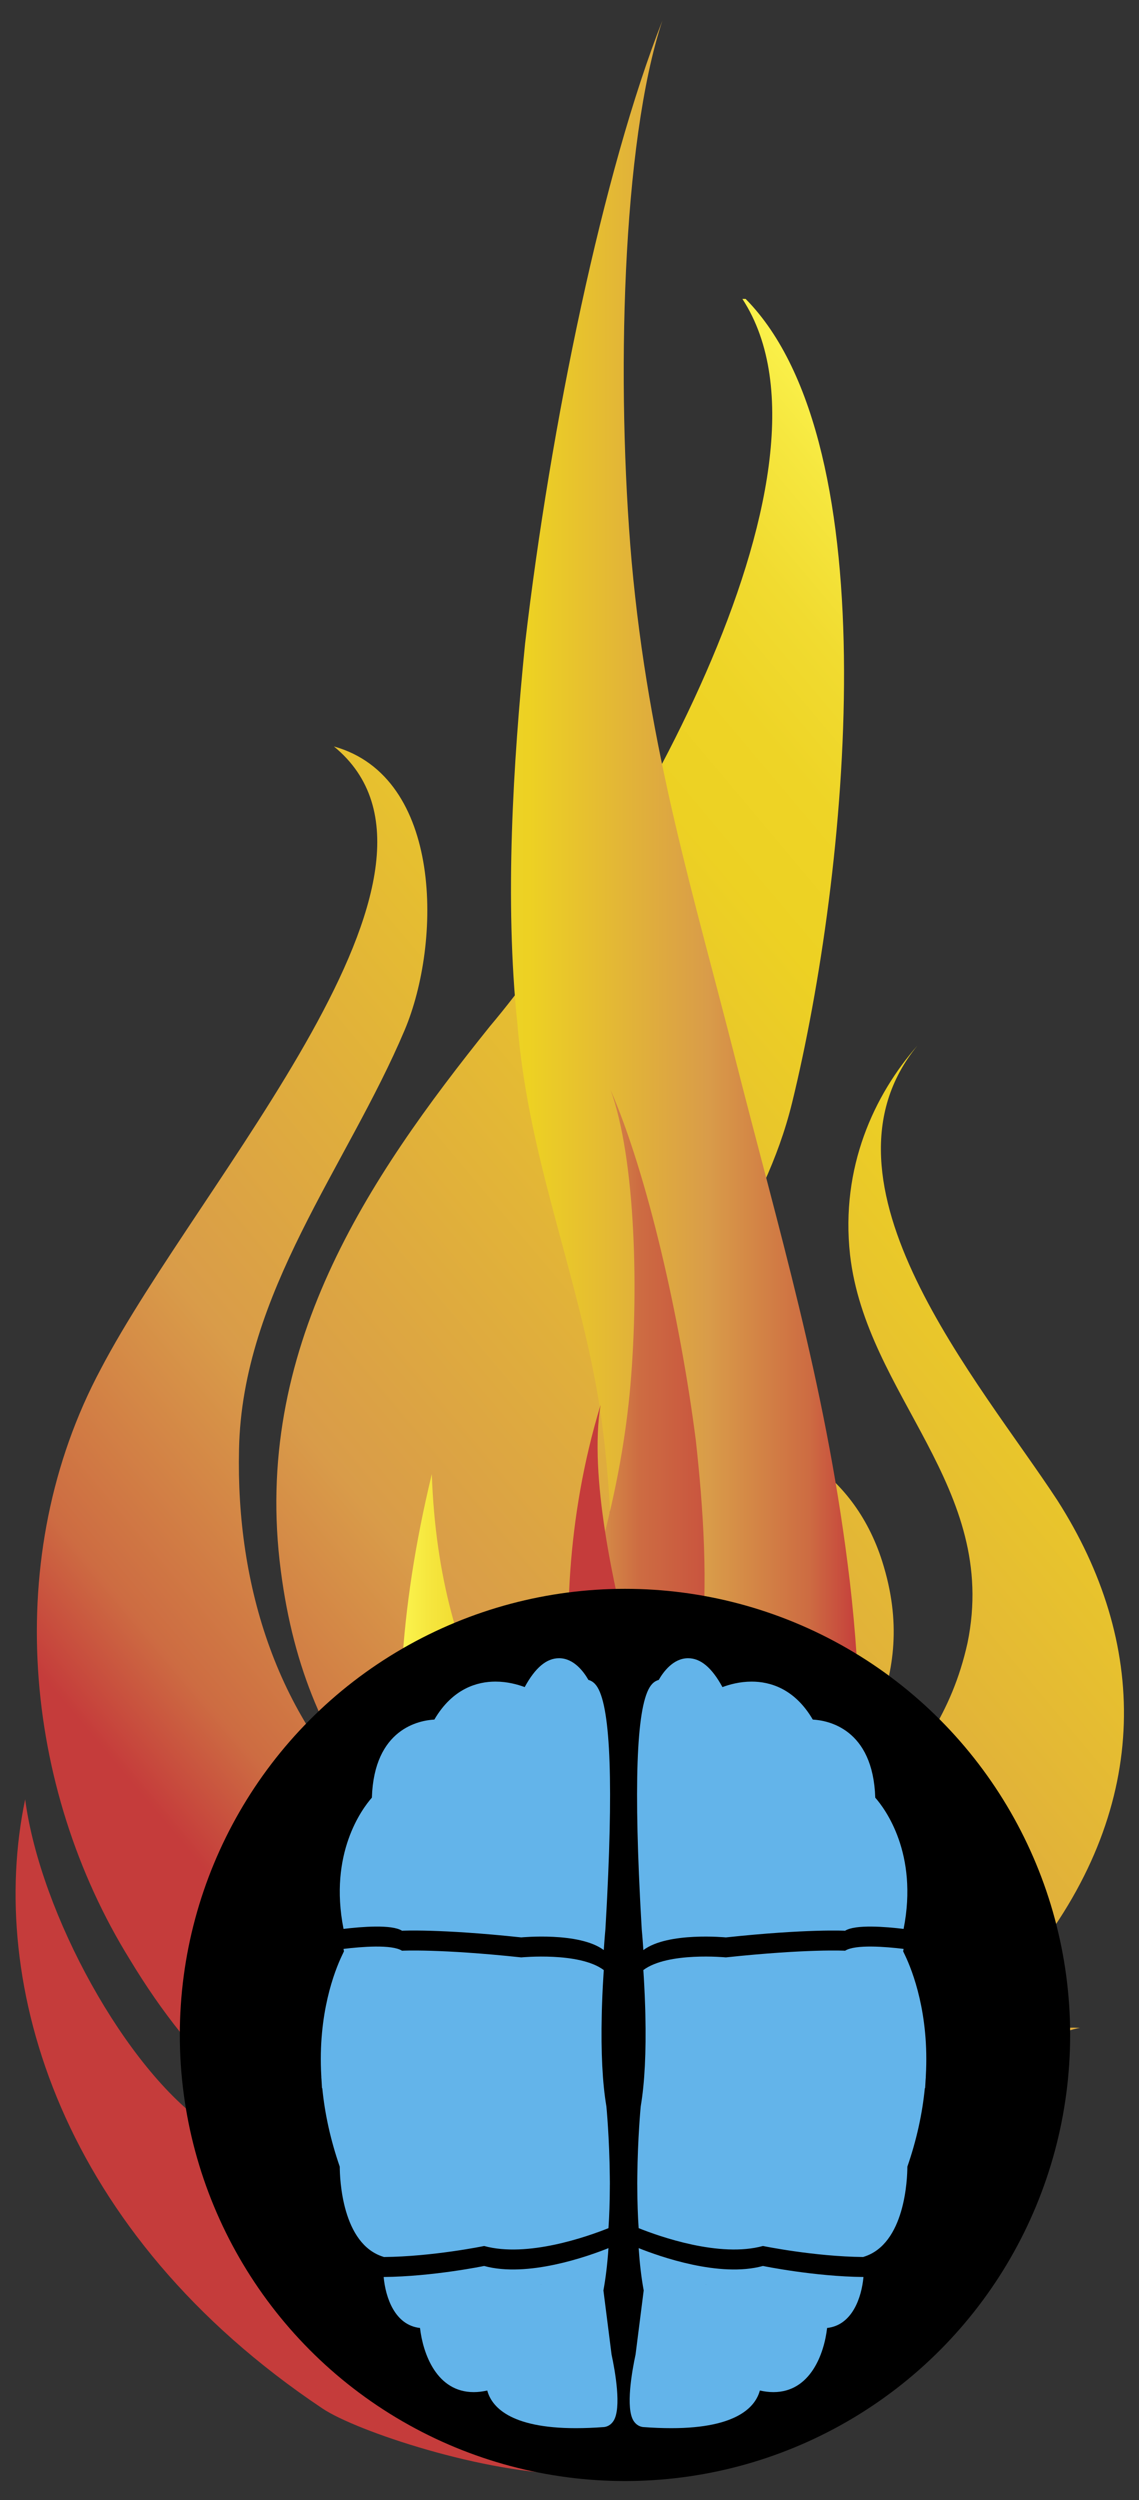 <?xml version="1.0" encoding="utf-8"?>
<!-- Generator: Adobe Illustrator 17.1.0, SVG Export Plug-In . SVG Version: 6.00 Build 0)  -->
<!DOCTYPE svg PUBLIC "-//W3C//DTD SVG 1.1//EN" "http://www.w3.org/Graphics/SVG/1.1/DTD/svg11.dtd">
<svg version="1.1" xmlns="http://www.w3.org/2000/svg" xmlns:xlink="http://www.w3.org/1999/xlink" x="0px" y="0px"
	 viewBox="0 0 121.654 266.917" enable-background="new 0 0 121.654 266.917" xml:space="preserve">
<rect x="0" y="0" width="121.654" height="266.917" fill="#333333" stroke="none"/>
<g id="Fire">
	<g>
		<linearGradient id="SVGID_1_" gradientUnits="userSpaceOnUse" x1="138.36" y1="97.296" x2="19.707" y2="197.059">
			<stop  offset="0" style="stop-color:#FCF54F"/>
			<stop  offset="0.059" style="stop-color:#F6E73F"/>
			<stop  offset="0.13" style="stop-color:#F1DB30"/>
			<stop  offset="0.203" style="stop-color:#EED426"/>
			<stop  offset="0.281" style="stop-color:#EDD123"/>
			<stop  offset="0.752" style="stop-color:#D99C49"/>
			<stop  offset="0.923" style="stop-color:#CD6C42"/>
			<stop  offset="1" style="stop-color:#C53C3B"/>
		</linearGradient>
		<path fill="url(#SVGID_1_)" d="M61.252,264.152c-9.446,0-23.178-4.586-26.792-7.001C6.465,238.453-1.436,211.82,2.687,192.105
			c1.622,12.264,10.823,28.866,19.408,34.755c5.188,3.566,8.93,4.275,18.549,5.491c-11.336-3.654-19.924-11.788-26.792-23.171
			c-11.333-18.296-13.739-43.093-3.09-63.015c10.648-20.324,41.044-53.258,24.901-66.471c11.678,3.252,11.502,20.939,7.555,30.288
			c-6.134,14.52-17.346,28.053-17.688,44.722c-0.342,14.635,4.121,29.07,15.114,39.027c-5.838-7.722-9.276-15.448-10.649-26.015
			c-3.092-23.585,9.274-41.875,22.327-58.139c13.397-15.856,39.164-58.96,26.971-77.664h0.345
			c15.442,15.634,10.931,61.393,4.969,85.795c-2.995,12.256-10.829,20.992-16.144,32.523c-5.15,11.179-6.167,27.485,5.958,28.253
			c6.409,0.411,10.226-6.303,9.845-13.21c-0.344-6.256-5.151-10.57-10.649-11.791c8.933-1.626,17.514,3.459,20.61,13.216
			c4.123,13.006-3.095,20.528-7.556,31.503c-2.062,5.286-2.575,15.043,0.857,19.109c-3.605-10.975,2.921-18.701,6.356-23.984
			c4.121-6.1,7.735-10.189,9.452-17.914c3.435-16.67-10.827-26.4-12.545-41.443c-1.03-9.349,2.577-17.075,7.213-22.358
			c-12.021,14.635,6.697,35.976,14.94,48.583c9.618,15.04,10.134,32.316-2.574,48.577c-6.276,8.03-18.204,15.043-17.173,27.648
			c0-6.505,8.757-20.531,22.153-19.922c-7.553,1.434-10.746,11.064-12.366,17.278c-1.865,7.17-6.066,13.411-11.388,17.888
			c-9.582,8.051-18.152,10.863-28.454,12.489H61.252z"/>
		<linearGradient id="SVGID_2_" gradientUnits="userSpaceOnUse" x1="42.76" y1="132.755" x2="91.9" y2="132.755">
			<stop  offset="0" style="stop-color:#FCF54F"/>
			<stop  offset="0.059" style="stop-color:#F6E73F"/>
			<stop  offset="0.13" style="stop-color:#F1DB30"/>
			<stop  offset="0.203" style="stop-color:#EED426"/>
			<stop  offset="0.281" style="stop-color:#EDD123"/>
			<stop  offset="0.668" style="stop-color:#D99C49"/>
			<stop  offset="0.888" style="stop-color:#CD6C42"/>
			<stop  offset="1" style="stop-color:#C53C3B"/>
		</linearGradient>
		<path fill="url(#SVGID_2_)" d="M69.421,263.128c7.905-11.432,11.375-18.328,16.781-33.585c5.909-16.696,6.975-42.238,4.334-62.565
			c-2.456-19.418-7.415-35.856-11.94-53.693c-4.523-17.837-9.305-33.074-11.131-53.321c-1.65-18.894-1.056-44.705,3.283-57.761
			C64.45,18.18,58.801,45.342,56.083,68.71c-1.281,12.809-2.19,27.435-0.83,40.504c1.142,13.935,5.807,24.902,8.378,38.535
			c2.574,13.63,2.694,38.598-1.831,50.643c-5.121-8.531-14.914-18.609-15.679-41.011c-14.464,59.833,22.508,77.521,21.112,105.927
			L69.421,263.128z"/>
		<linearGradient id="SVGID_3_" gradientUnits="userSpaceOnUse" x1="52.059" y1="189.826" x2="82.6" y2="189.826">
			<stop  offset="0" style="stop-color:#FCF54F"/>
			<stop  offset="0.034" style="stop-color:#F6E73F"/>
			<stop  offset="0.073" style="stop-color:#F1DB30"/>
			<stop  offset="0.114" style="stop-color:#EED426"/>
			<stop  offset="0.158" style="stop-color:#EDD123"/>
			<stop  offset="0.332" style="stop-color:#D99C49"/>
			<stop  offset="0.532" style="stop-color:#CD6C42"/>
			<stop  offset="1" style="stop-color:#C53C3B"/>
		</linearGradient>
		<path fill="url(#SVGID_3_)" d="M66.03,263.206c-4.913-6.434-7.07-10.316-10.43-18.903c-3.672-9.398-4.335-23.774-2.694-35.215
			c1.527-10.93,4.609-20.182,7.421-30.221c2.811-10.039,5.783-18.616,6.918-30.012c1.026-10.635,0.656-25.162-2.04-32.511
			c3.914,8.993,7.425,24.28,9.114,37.433c0.796,7.209,1.361,15.442,0.516,22.798c-0.71,7.843-3.609,14.016-5.207,21.689
			c-1.6,7.672-1.674,21.725,1.138,28.504c3.183-4.801,9.269-10.474,9.745-23.083c8.99,33.677-13.989,43.632-13.121,59.621
			L66.03,263.206z"/>
		<linearGradient id="SVGID_4_" gradientUnits="userSpaceOnUse" x1="40.919" y1="236.245" x2="60.473" y2="213.239">
			<stop  offset="0" style="stop-color:#FCF54F"/>
			<stop  offset="0.059" style="stop-color:#F6E73F"/>
			<stop  offset="0.13" style="stop-color:#F1DB30"/>
			<stop  offset="0.203" style="stop-color:#EED426"/>
			<stop  offset="0.281" style="stop-color:#EDD123"/>
			<stop  offset="0.668" style="stop-color:#D99C49"/>
			<stop  offset="0.888" style="stop-color:#CD6C42"/>
			<stop  offset="1" style="stop-color:#C53C3B"/>
		</linearGradient>
		<path fill="url(#SVGID_4_)" d="M64.645,199.063c-1.18-2.144-7.957-24.535-0.496-49.074c-1.247,7.549,1.379,19.324,3.344,26.995
			c3.339,13.492,7.524,25.161,6.875,46.338c-0.671,21.897-5.285,36.226-6.366,39.985c1.128-14.015,2.129-30.045-5.331-52.718
			c-1.621-4.926-3.423-11.829-1.826-22.079C60.747,194.034,62.209,200.178,64.645,199.063z"/>
	</g>
</g>
<g id="Brain_1_">
</g>
<g id="Forge">
	<ellipse cx="66.753" cy="217.257" rx="47.547" ry="47.628"/>
</g>
<g id="Brain">
	<g>
		<path fill="#63B4EA" d="M42.938,206.132c0,0,4.007-0.217,12.736,0.713c0,0,6.202-0.61,8.814,1.353
			c0.089-1.335,0.169-2.175,0.171-2.189l0.003-0.034c0.045-0.768,0.087-1.512,0.125-2.235l0.06-1.165
			c0.681-13.703,0.256-21.158-1.298-22.792c-0.239-0.251-0.486-0.374-0.702-0.429c-0.488-0.856-1.553-2.318-3.136-2.318
			c-1.339,0-2.544,1.011-3.67,3.084c-0.722-0.271-1.84-0.587-3.121-0.587c-1.923,0-4.576,0.719-6.529,4.055
			c-1.582,0.084-6.439,0.946-6.672,8.336c-1.039,1.181-4.619,5.952-3.028,14.014C38.579,205.709,41.844,205.437,42.938,206.132z"/>
		<path fill="#63B4EA" d="M65.319,251.375l-0.869-6.841c0.245-1.324,0.425-2.835,0.539-4.516c-2.212,0.885-8.652,3.176-13.278,1.904
			c0,0-5.456,1.129-10.735,1.178c0.204,2.192,1.191,5.145,3.884,5.443c0.318,2.765,1.786,6.849,5.74,6.849h0
			c0.459,0,0.944-0.059,1.444-0.171c0.437,1.64,2.305,4.02,9.461,4.02c0,0,0.001,0,0.001,0c0.928,0,1.935-0.04,2.993-0.119
			l0.09-0.011c0.262-0.046,0.634-0.191,0.922-0.619C66.424,257.134,65.688,253.093,65.319,251.375z M57.783,243.922
			c-0.003-0.008-0.006-0.016-0.009-0.024c0.008,0.003,0.016,0.007,0.024,0.01C57.793,243.913,57.788,243.918,57.783,243.922z"/>
		<path fill="#63B4EA" d="M64.989,237.886c0.09-1.331,0.139-2.769,0.145-4.308l0.002-0.363l0.003,0l-0.002-0.234l0-0.105l-0.001,0
			l-0.005-0.483c-0.039-4.115-0.358-7.454-0.361-7.487l-0.009-0.064c-0.416-2.453-0.58-5.733-0.489-9.749l0.011-0.503l0.016-0.493
			c0.047-1.446,0.12-2.749,0.188-3.765c-2.612-1.962-8.814-1.353-8.814-1.353c-8.729-0.93-12.736-0.713-12.736-0.713
			c-1.094-0.695-4.359-0.424-6.248-0.194c0.017,0.086,0.031,0.17,0.049,0.257l-0.206,0.432c-0.792,1.661-2.594,6.238-2.217,12.858
			l0.008,0.142l-0.006,0.003l0.022,0.264l0.052,0.92l0.03-0.014c0.27,2.761,0.894,5.579,1.867,8.388
			c0.004,1.221,0.22,8.288,4.686,9.631c0,0.005,0.001,0.011,0.002,0.016c5.279-0.049,10.735-1.178,10.735-1.178
			C56.337,241.062,62.777,238.771,64.989,237.886z"/>
		<path fill="#63B4EA" d="M77.528,206.846c8.729-0.93,12.736-0.713,12.736-0.713c1.094-0.695,4.359-0.424,6.248-0.194
			c1.59-8.062-1.989-12.833-3.028-14.014c-0.233-7.39-5.089-8.252-6.671-8.336c-1.952-3.336-4.606-4.055-6.529-4.055
			c-1.281,0-2.399,0.316-3.121,0.587c-1.126-2.073-2.331-3.084-3.67-3.084c-1.583,0-2.648,1.462-3.136,2.318
			c-0.216,0.056-0.463,0.178-0.702,0.429c-1.555,1.634-1.979,9.089-1.298,22.792l0.06,1.165c0.038,0.723,0.08,1.467,0.125,2.235
			l0.003,0.034c0.001,0.014,0.082,0.854,0.171,2.189C71.327,206.236,77.528,206.846,77.528,206.846z"/>
		<path fill="#63B4EA" d="M68.213,240.018c0.114,1.682,0.293,3.192,0.539,4.516l-0.869,6.841c-0.369,1.718-1.104,5.759-0.192,7.117
			c0.288,0.428,0.66,0.573,0.922,0.619l0.09,0.011c1.058,0.079,2.065,0.119,2.994,0.119c7.156,0,9.024-2.38,9.461-4.02
			c0.499,0.111,0.985,0.171,1.444,0.171c3.954,0,5.423-4.084,5.74-6.849c2.694-0.298,3.681-3.251,3.884-5.443
			c-5.279-0.049-10.735-1.178-10.735-1.178C76.865,243.194,70.425,240.903,68.213,240.018z M75.42,243.922
			c-0.005-0.004-0.01-0.009-0.015-0.014c0.008-0.003,0.015-0.007,0.024-0.01C75.425,243.906,75.423,243.914,75.42,243.922z"/>
		<path fill="#63B4EA" d="M96.669,208.761l-0.206-0.432c0.018-0.087,0.032-0.171,0.049-0.258c-1.889-0.23-5.153-0.501-6.248,0.194
			c0,0-4.007-0.217-12.736,0.713c0,0-6.202-0.61-8.814,1.353c0.068,1.016,0.141,2.319,0.188,3.765l0.016,0.489l0.012,0.507
			c0.091,4.016-0.073,7.296-0.489,9.749l-0.009,0.064c-0.003,0.033-0.322,3.372-0.361,7.487l-0.005,0.483l-0.001,0l0,0.105
			l-0.002,0.234l0.003,0l0.002,0.363c0.007,1.539,0.055,2.977,0.145,4.308c2.212,0.885,8.652,3.176,13.278,1.904
			c0,0,5.456,1.129,10.735,1.178c0-0.005,0.001-0.011,0.002-0.016c4.465-1.343,4.682-8.41,4.686-9.631
			c0.973-2.809,1.597-5.627,1.866-8.388l0.03,0.014l0.052-0.92l0.022-0.264l-0.006-0.003l0.008-0.142
			C99.262,214.998,97.461,210.421,96.669,208.761z"/>
	</g>
</g>
</svg>
